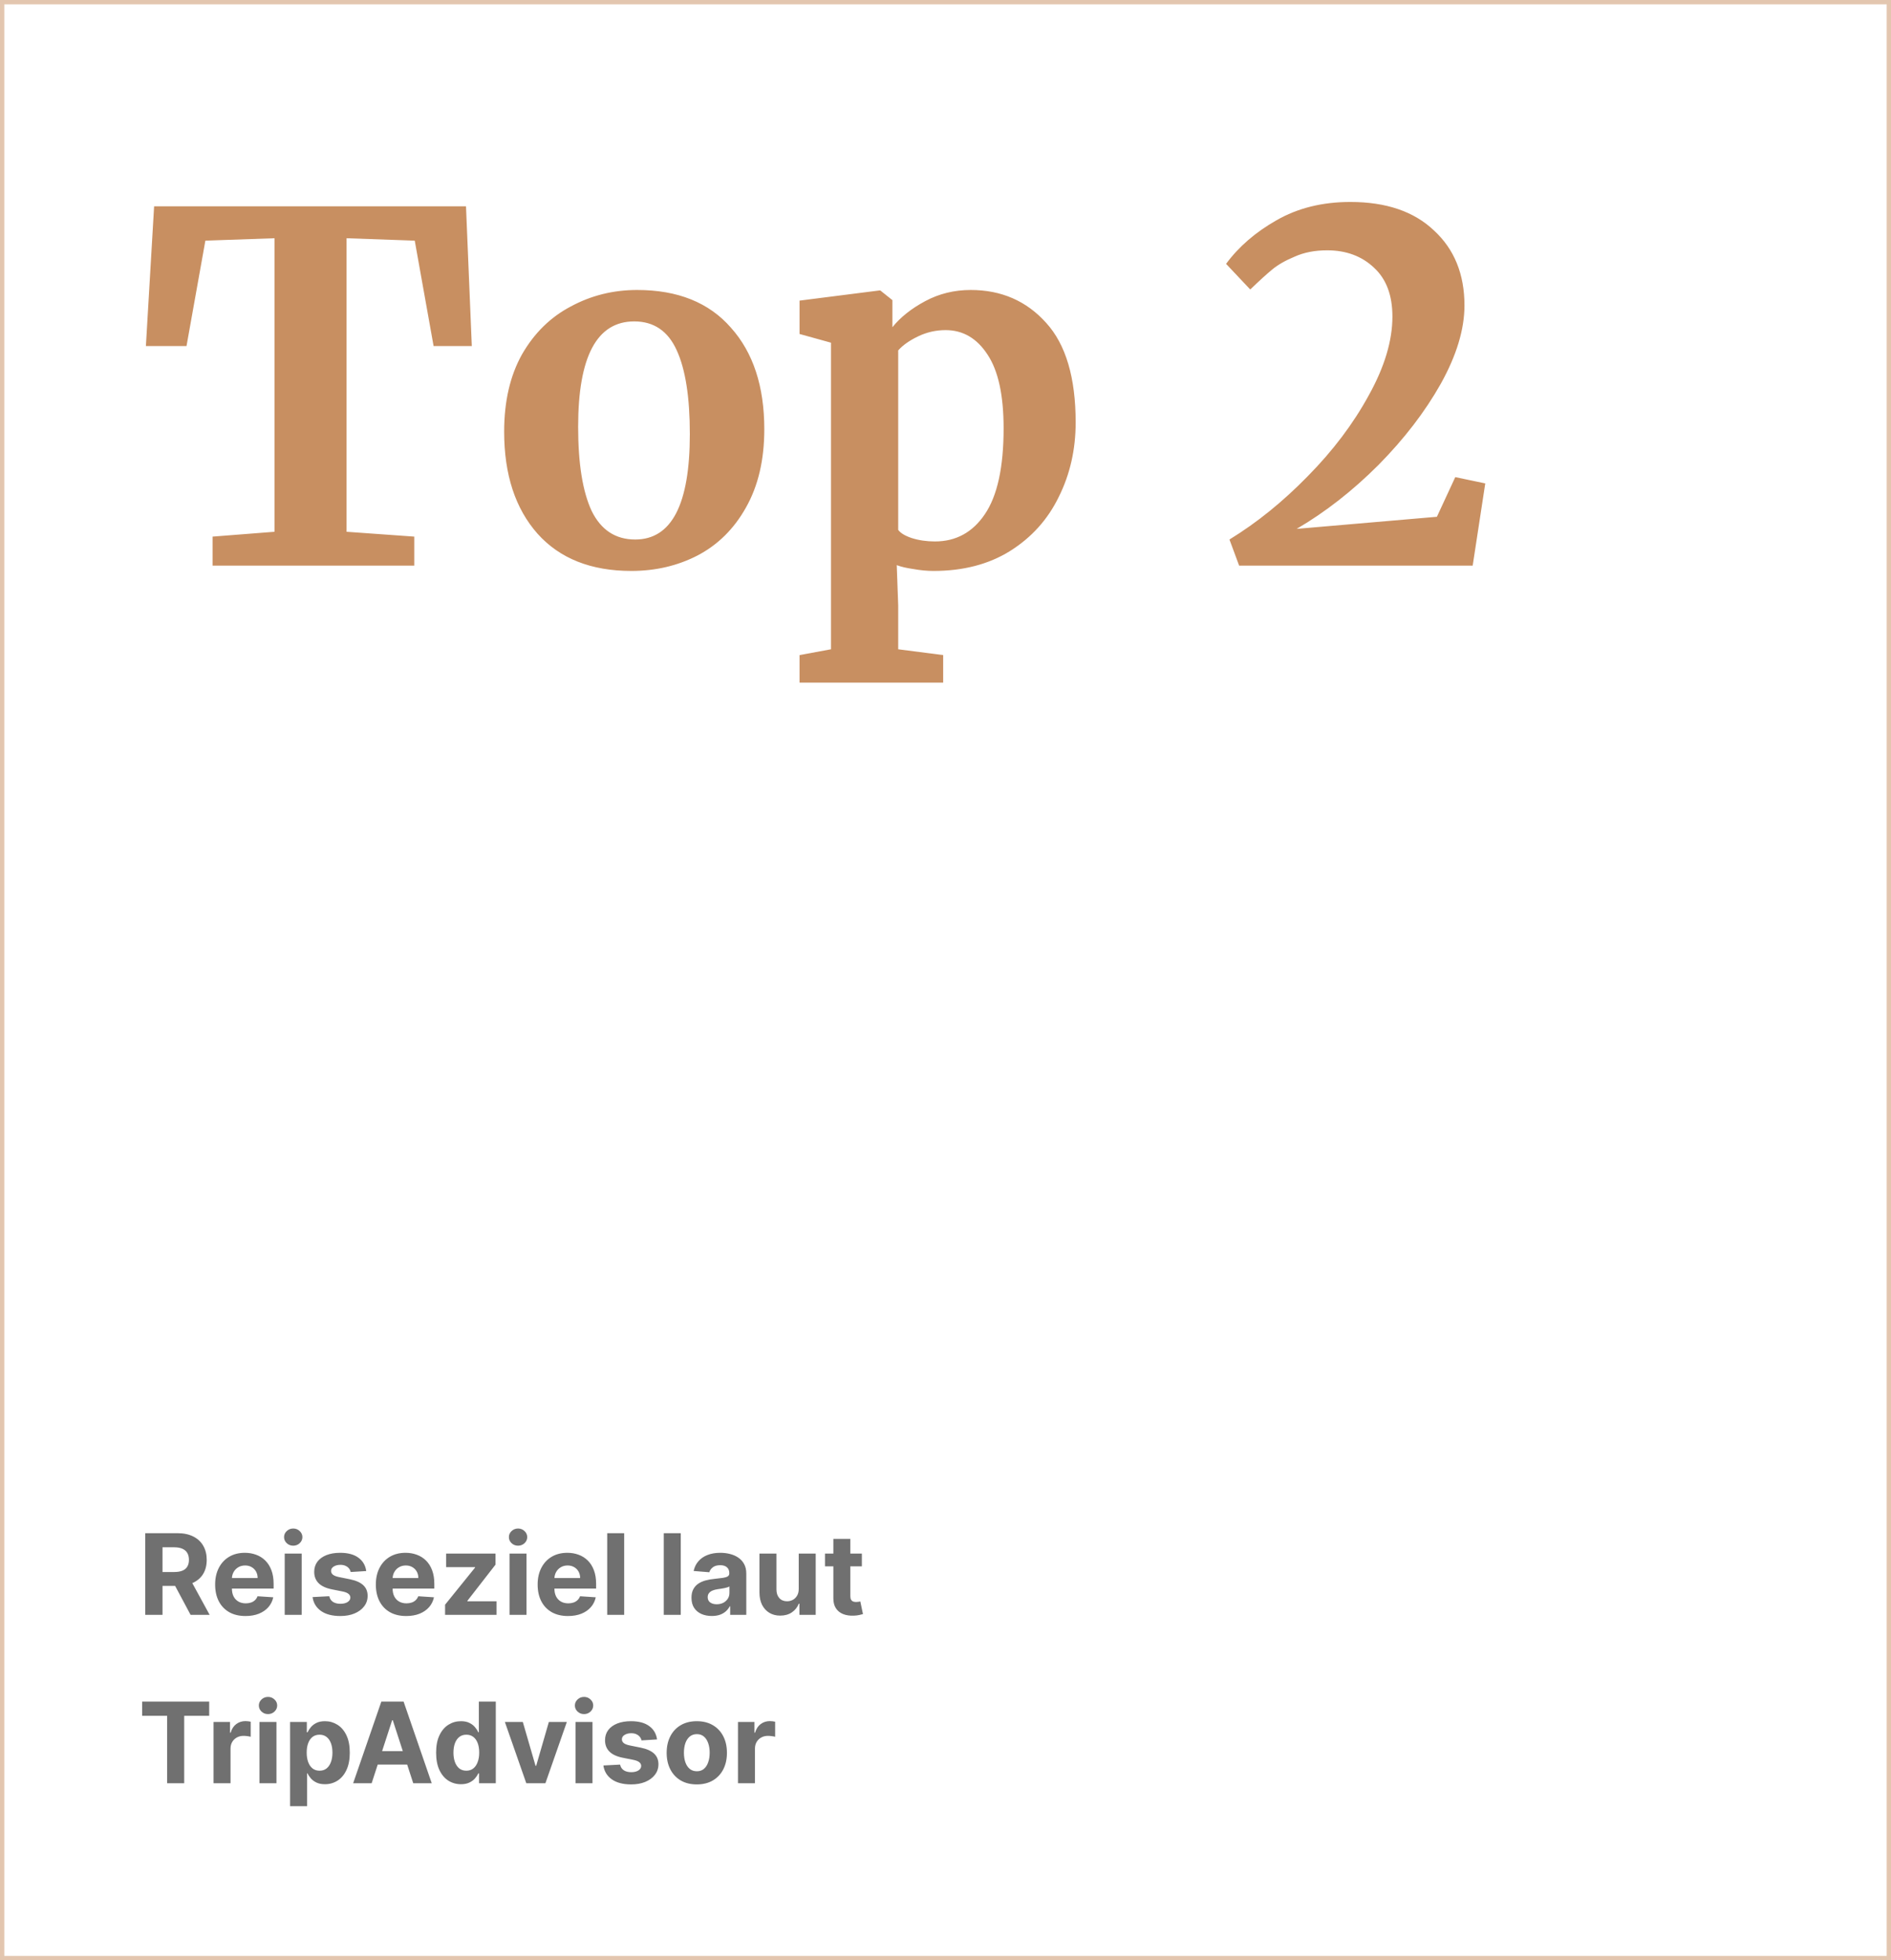 <?xml version="1.0" encoding="utf-8"?>
<svg xmlns="http://www.w3.org/2000/svg" fill="none" height="454" viewBox="0 0 438 454" width="438">
<rect fill="white" height="454" width="438"/>
<rect height="453" stroke="#C88F61" stroke-opacity="0.5" width="437" x="0.5" y="0.5"/>
<path d="M63.584 55.176L47.568 55.736L43.2 80.152H33.792L35.696 47.784H107.936L109.28 80.152H100.432L96.064 55.736L80.272 55.176V123.16L95.952 124.28V131H49.248V124.28L63.584 123.16V55.176ZM116.774 99.976C116.774 92.957 118.156 86.984 120.918 82.056C123.756 77.128 127.526 73.432 132.23 70.968C136.934 68.429 142.049 67.16 147.574 67.16C156.982 67.16 164.225 70.072 169.302 75.896C174.454 81.645 177.03 89.485 177.03 99.416C177.03 106.509 175.612 112.557 172.774 117.56C170.012 122.488 166.278 126.184 161.574 128.648C156.945 131.037 151.83 132.232 146.23 132.232C136.897 132.232 129.654 129.357 124.502 123.608C119.35 117.784 116.774 109.907 116.774 99.976ZM147.126 124.952C155.564 124.952 159.782 116.813 159.782 100.536C159.782 92.024 158.774 85.565 156.758 81.16C154.742 76.68 151.457 74.44 146.902 74.44C138.241 74.44 133.91 82.579 133.91 98.856C133.91 107.368 134.956 113.864 137.046 118.344C139.212 122.749 142.572 124.952 147.126 124.952ZM249.148 97.848C249.148 104.12 247.841 109.869 245.228 115.096C242.689 120.323 238.919 124.504 233.916 127.64C228.988 130.701 223.089 132.232 216.22 132.232C214.727 132.232 213.159 132.083 211.516 131.784C209.948 131.56 208.679 131.261 207.708 130.888L208.044 140.184V150.376L218.46 151.72V158.104H185.196V151.72L192.476 150.376V79.368L185.196 77.352V69.624L203.676 67.272H203.9L206.7 69.512V75.784C208.567 73.469 211.105 71.453 214.316 69.736C217.527 68.019 221.036 67.16 224.844 67.16C231.937 67.16 237.761 69.699 242.316 74.776C246.871 79.779 249.148 87.469 249.148 97.848ZM219.02 76.456C216.78 76.456 214.652 76.941 212.636 77.912C210.62 78.883 209.089 79.965 208.044 81.16V122.712C208.567 123.459 209.612 124.093 211.18 124.616C212.823 125.139 214.615 125.4 216.556 125.4C221.409 125.4 225.255 123.309 228.092 119.128C231.004 114.872 232.46 108.227 232.46 99.192C232.46 91.576 231.228 85.901 228.764 82.168C226.3 78.36 223.052 76.456 219.02 76.456ZM284.772 124.952C291.118 121.069 297.166 116.179 302.916 110.28C308.74 104.381 313.444 98.147 317.028 91.576C320.686 85.005 322.516 78.92 322.516 73.32C322.516 68.392 321.097 64.621 318.26 62.008C315.422 59.32 311.801 57.976 307.396 57.976C304.558 57.976 302.057 58.461 299.892 59.432C297.726 60.328 295.972 61.336 294.628 62.456C293.358 63.501 291.678 65.032 289.588 67.048L283.988 61.112C286.9 57.155 290.782 53.795 295.636 51.032C300.564 48.195 306.276 46.776 312.772 46.776C321.06 46.776 327.518 48.979 332.148 53.384C336.852 57.715 339.204 63.501 339.204 70.744C339.204 76.269 337.374 82.317 333.716 88.888C330.057 95.384 325.241 101.656 319.268 107.704C313.294 113.677 306.985 118.605 300.34 122.488L332.82 119.688L337.076 110.504L344.02 111.96L341.108 131H287.012L284.772 124.952Z" fill="#C88F61"/>
<path d="M33.644 374V355.091H41.104C42.532 355.091 43.751 355.346 44.76 355.857C45.776 356.362 46.548 357.079 47.077 358.009C47.613 358.932 47.881 360.018 47.881 361.268C47.881 362.523 47.61 363.604 47.068 364.509C46.526 365.407 45.742 366.097 44.714 366.577C43.692 367.057 42.455 367.297 41.002 367.297H36.007V364.084H40.356C41.119 364.084 41.753 363.979 42.258 363.77C42.763 363.561 43.138 363.247 43.384 362.828C43.637 362.41 43.763 361.889 43.763 361.268C43.763 360.64 43.637 360.111 43.384 359.68C43.138 359.249 42.76 358.923 42.249 358.701C41.744 358.473 41.107 358.359 40.337 358.359H37.641V374H33.644ZM43.855 365.395L48.555 374H44.141L39.543 365.395H43.855ZM56.867 374.277C55.408 374.277 54.152 373.982 53.1 373.391C52.053 372.794 51.247 371.95 50.681 370.861C50.114 369.765 49.831 368.469 49.831 366.974C49.831 365.515 50.114 364.235 50.681 363.133C51.247 362.031 52.044 361.172 53.072 360.557C54.106 359.941 55.319 359.634 56.71 359.634C57.645 359.634 58.516 359.784 59.323 360.086C60.135 360.381 60.843 360.828 61.446 361.425C62.056 362.022 62.529 362.773 62.868 363.678C63.207 364.576 63.376 365.629 63.376 366.835V367.915H51.401V365.478H59.673C59.673 364.912 59.55 364.41 59.304 363.973C59.058 363.536 58.716 363.194 58.279 362.948C57.848 362.696 57.347 362.57 56.774 362.57C56.177 362.57 55.648 362.708 55.186 362.985C54.731 363.256 54.374 363.622 54.115 364.084C53.857 364.539 53.724 365.047 53.718 365.607V367.925C53.718 368.626 53.847 369.233 54.106 369.744C54.371 370.254 54.743 370.648 55.223 370.925C55.703 371.202 56.273 371.341 56.931 371.341C57.368 371.341 57.768 371.279 58.132 371.156C58.495 371.033 58.806 370.848 59.064 370.602C59.323 370.356 59.52 370.054 59.655 369.697L63.293 369.938C63.108 370.812 62.73 371.575 62.157 372.227C61.591 372.874 60.858 373.378 59.96 373.741C59.067 374.098 58.036 374.277 56.867 374.277ZM65.943 374V359.818H69.876V374H65.943ZM67.918 357.99C67.334 357.99 66.832 357.796 66.413 357.408C66.001 357.014 65.795 356.544 65.795 355.996C65.795 355.454 66.001 354.989 66.413 354.602C66.832 354.208 67.334 354.011 67.918 354.011C68.503 354.011 69.002 354.208 69.414 354.602C69.833 354.989 70.042 355.454 70.042 355.996C70.042 356.544 69.833 357.014 69.414 357.408C69.002 357.796 68.503 357.99 67.918 357.99ZM84.826 363.862L81.225 364.084C81.164 363.776 81.032 363.499 80.829 363.253C80.625 363 80.358 362.8 80.025 362.653C79.699 362.499 79.308 362.422 78.853 362.422C78.243 362.422 77.729 362.551 77.311 362.81C76.892 363.062 76.683 363.401 76.683 363.825C76.683 364.164 76.818 364.45 77.089 364.684C77.36 364.918 77.825 365.106 78.483 365.247L81.05 365.764C82.429 366.047 83.457 366.503 84.134 367.131C84.811 367.759 85.15 368.583 85.15 369.605C85.15 370.535 84.876 371.35 84.328 372.052C83.786 372.754 83.041 373.301 82.093 373.695C81.152 374.083 80.065 374.277 78.834 374.277C76.957 374.277 75.461 373.886 74.347 373.104C73.239 372.317 72.59 371.246 72.399 369.891L76.267 369.688C76.384 370.261 76.668 370.698 77.117 370.999C77.566 371.295 78.142 371.442 78.843 371.442C79.533 371.442 80.087 371.31 80.505 371.045C80.93 370.775 81.145 370.427 81.152 370.002C81.145 369.645 80.995 369.353 80.699 369.125C80.404 368.891 79.948 368.713 79.333 368.589L76.877 368.1C75.492 367.823 74.461 367.343 73.784 366.66C73.113 365.977 72.777 365.106 72.777 364.047C72.777 363.136 73.024 362.351 73.516 361.692C74.015 361.034 74.713 360.526 75.612 360.169C76.517 359.812 77.575 359.634 78.788 359.634C80.579 359.634 81.989 360.012 83.017 360.769C84.051 361.526 84.654 362.557 84.826 363.862ZM94.089 374.277C92.63 374.277 91.375 373.982 90.322 373.391C89.276 372.794 88.469 371.95 87.903 370.861C87.337 369.765 87.054 368.469 87.054 366.974C87.054 365.515 87.337 364.235 87.903 363.133C88.469 362.031 89.267 361.172 90.295 360.557C91.329 359.941 92.541 359.634 93.932 359.634C94.868 359.634 95.739 359.784 96.545 360.086C97.358 360.381 98.066 360.828 98.669 361.425C99.278 362.022 99.752 362.773 100.091 363.678C100.429 364.576 100.599 365.629 100.599 366.835V367.915H88.623V365.478H96.896C96.896 364.912 96.773 364.41 96.527 363.973C96.281 363.536 95.939 363.194 95.502 362.948C95.071 362.696 94.569 362.57 93.997 362.57C93.4 362.57 92.871 362.708 92.409 362.985C91.953 363.256 91.596 363.622 91.338 364.084C91.079 364.539 90.947 365.047 90.941 365.607V367.925C90.941 368.626 91.07 369.233 91.329 369.744C91.593 370.254 91.966 370.648 92.446 370.925C92.926 371.202 93.495 371.341 94.154 371.341C94.591 371.341 94.991 371.279 95.354 371.156C95.717 371.033 96.028 370.848 96.287 370.602C96.545 370.356 96.742 370.054 96.878 369.697L100.515 369.938C100.331 370.812 99.952 371.575 99.38 372.227C98.814 372.874 98.081 373.378 97.182 373.741C96.29 374.098 95.259 374.277 94.089 374.277ZM103.091 374V371.655L110.035 363.059V362.957H103.331V359.818H114.771V362.376L108.253 370.759V370.861H115.011V374H103.091ZM118.019 374V359.818H121.952V374H118.019ZM119.995 357.99C119.41 357.99 118.908 357.796 118.49 357.408C118.077 357.014 117.871 356.544 117.871 355.996C117.871 355.454 118.077 354.989 118.49 354.602C118.908 354.208 119.41 354.011 119.995 354.011C120.579 354.011 121.078 354.208 121.49 354.602C121.909 354.989 122.118 355.454 122.118 355.996C122.118 356.544 121.909 357.014 121.49 357.408C121.078 357.796 120.579 357.99 119.995 357.99ZM131.566 374.277C130.107 374.277 128.851 373.982 127.799 373.391C126.752 372.794 125.946 371.95 125.38 370.861C124.814 369.765 124.53 368.469 124.53 366.974C124.53 365.515 124.814 364.235 125.38 363.133C125.946 362.031 126.743 361.172 127.771 360.557C128.805 359.941 130.018 359.634 131.409 359.634C132.345 359.634 133.215 359.784 134.022 360.086C134.834 360.381 135.542 360.828 136.145 361.425C136.755 362.022 137.229 362.773 137.567 363.678C137.906 364.576 138.075 365.629 138.075 366.835V367.915H126.1V365.478H134.373C134.373 364.912 134.25 364.41 134.003 363.973C133.757 363.536 133.416 363.194 132.979 362.948C132.548 362.696 132.046 362.57 131.474 362.57C130.876 362.57 130.347 362.708 129.885 362.985C129.43 363.256 129.073 363.622 128.814 364.084C128.556 364.539 128.424 365.047 128.417 365.607V367.925C128.417 368.626 128.547 369.233 128.805 369.744C129.07 370.254 129.442 370.648 129.922 370.925C130.403 371.202 130.972 371.341 131.631 371.341C132.068 371.341 132.468 371.279 132.831 371.156C133.194 371.033 133.505 370.848 133.763 370.602C134.022 370.356 134.219 370.054 134.354 369.697L137.992 369.938C137.807 370.812 137.429 371.575 136.856 372.227C136.29 372.874 135.558 373.378 134.659 373.741C133.766 374.098 132.735 374.277 131.566 374.277ZM144.575 355.091V374H140.642V355.091H144.575ZM157.677 355.091V374H153.743V355.091H157.677ZM164.871 374.268C163.967 374.268 163.16 374.111 162.452 373.797C161.745 373.477 161.184 373.006 160.772 372.384C160.366 371.756 160.163 370.975 160.163 370.039C160.163 369.251 160.307 368.589 160.597 368.054C160.886 367.518 161.28 367.088 161.778 366.761C162.277 366.435 162.843 366.189 163.477 366.023C164.117 365.857 164.788 365.74 165.49 365.672C166.315 365.586 166.98 365.506 167.484 365.432C167.989 365.352 168.355 365.235 168.583 365.081C168.811 364.927 168.925 364.699 168.925 364.398V364.342C168.925 363.758 168.74 363.305 168.371 362.985C168.008 362.665 167.491 362.505 166.82 362.505C166.112 362.505 165.549 362.662 165.13 362.976C164.711 363.284 164.434 363.671 164.299 364.139L160.661 363.844C160.846 362.982 161.209 362.237 161.751 361.609C162.292 360.975 162.991 360.489 163.847 360.151C164.708 359.806 165.705 359.634 166.838 359.634C167.626 359.634 168.38 359.726 169.1 359.911C169.826 360.095 170.47 360.381 171.03 360.769C171.596 361.157 172.042 361.656 172.369 362.265C172.695 362.868 172.858 363.591 172.858 364.435V374H169.128V372.033H169.017C168.789 372.477 168.485 372.867 168.103 373.206C167.721 373.538 167.263 373.8 166.727 373.991C166.192 374.175 165.573 374.268 164.871 374.268ZM165.998 371.553C166.576 371.553 167.087 371.439 167.531 371.212C167.974 370.978 168.321 370.664 168.574 370.27C168.826 369.876 168.952 369.43 168.952 368.931V367.426C168.829 367.506 168.66 367.58 168.445 367.648C168.235 367.709 167.998 367.768 167.734 367.823C167.469 367.872 167.204 367.919 166.94 367.962C166.675 367.999 166.435 368.032 166.219 368.063C165.758 368.131 165.355 368.239 165.01 368.386C164.665 368.534 164.397 368.734 164.207 368.987C164.016 369.233 163.92 369.54 163.92 369.91C163.92 370.445 164.114 370.855 164.502 371.138C164.896 371.415 165.395 371.553 165.998 371.553ZM185.004 367.962V359.818H188.937V374H185.161V371.424H185.013C184.693 372.255 184.161 372.923 183.416 373.428C182.677 373.932 181.775 374.185 180.711 374.185C179.763 374.185 178.929 373.969 178.208 373.538C177.488 373.107 176.925 372.495 176.519 371.701C176.119 370.907 175.916 369.956 175.909 368.848V359.818H179.843V368.146C179.849 368.983 180.074 369.645 180.517 370.131C180.96 370.618 181.554 370.861 182.299 370.861C182.773 370.861 183.216 370.753 183.628 370.538C184.041 370.316 184.373 369.99 184.625 369.559C184.884 369.128 185.01 368.596 185.004 367.962ZM199.627 359.818V362.773H191.086V359.818H199.627ZM193.025 356.42H196.958V369.642C196.958 370.005 197.014 370.288 197.124 370.491C197.235 370.688 197.389 370.827 197.586 370.907C197.789 370.987 198.023 371.027 198.288 371.027C198.472 371.027 198.657 371.012 198.842 370.981C199.026 370.944 199.168 370.916 199.267 370.898L199.885 373.825C199.688 373.886 199.411 373.957 199.054 374.037C198.697 374.123 198.263 374.175 197.752 374.194C196.804 374.231 195.973 374.105 195.259 373.815C194.552 373.526 194.001 373.077 193.607 372.467C193.213 371.858 193.019 371.089 193.025 370.159V356.42ZM32.923 397.387V394.091H48.453V397.387H42.664V413H38.712V397.387H32.923ZM49.464 413V398.818H53.277V401.293H53.425C53.684 400.412 54.117 399.748 54.727 399.298C55.336 398.843 56.038 398.615 56.832 398.615C57.029 398.615 57.241 398.627 57.469 398.652C57.697 398.677 57.897 398.71 58.069 398.754V402.244C57.885 402.188 57.629 402.139 57.303 402.096C56.977 402.053 56.678 402.031 56.407 402.031C55.829 402.031 55.312 402.157 54.856 402.41C54.407 402.656 54.05 403.001 53.785 403.444C53.527 403.887 53.397 404.398 53.397 404.977V413H49.464ZM60.103 413V398.818H64.036V413H60.103ZM62.079 396.99C61.494 396.99 60.992 396.796 60.574 396.408C60.161 396.014 59.955 395.544 59.955 394.996C59.955 394.454 60.161 393.989 60.574 393.602C60.992 393.208 61.494 393.011 62.079 393.011C62.663 393.011 63.162 393.208 63.574 393.602C63.993 393.989 64.202 394.454 64.202 394.996C64.202 395.544 63.993 396.014 63.574 396.408C63.162 396.796 62.663 396.99 62.079 396.99ZM67.187 418.318V398.818H71.065V401.2H71.24C71.412 400.819 71.662 400.431 71.988 400.037C72.32 399.637 72.751 399.304 73.281 399.04C73.816 398.769 74.481 398.634 75.275 398.634C76.309 398.634 77.263 398.904 78.137 399.446C79.011 399.982 79.71 400.791 80.233 401.874C80.756 402.951 81.018 404.303 81.018 405.928C81.018 407.509 80.762 408.845 80.251 409.935C79.747 411.018 79.057 411.84 78.183 412.4C77.315 412.954 76.343 413.231 75.266 413.231C74.502 413.231 73.853 413.105 73.317 412.852C72.788 412.6 72.354 412.283 72.016 411.901C71.677 411.513 71.419 411.123 71.24 410.729H71.12V418.318H67.187ZM71.037 405.909C71.037 406.752 71.154 407.488 71.388 408.116C71.622 408.744 71.96 409.233 72.403 409.584C72.847 409.929 73.385 410.101 74.019 410.101C74.659 410.101 75.201 409.925 75.644 409.575C76.087 409.218 76.423 408.725 76.651 408.097C76.885 407.463 77.001 406.734 77.001 405.909C77.001 405.09 76.888 404.37 76.66 403.749C76.432 403.127 76.097 402.641 75.653 402.29C75.21 401.939 74.665 401.763 74.019 401.763C73.379 401.763 72.837 401.933 72.394 402.271C71.957 402.61 71.622 403.09 71.388 403.712C71.154 404.333 71.037 405.066 71.037 405.909ZM86.084 413H81.8L88.328 394.091H93.48L99.998 413H95.714L90.978 398.412H90.83L86.084 413ZM85.817 405.567H95.936V408.688H85.817V405.567ZM106.766 413.231C105.689 413.231 104.713 412.954 103.839 412.4C102.971 411.84 102.282 411.018 101.771 409.935C101.266 408.845 101.014 407.509 101.014 405.928C101.014 404.303 101.276 402.951 101.799 401.874C102.322 400.791 103.018 399.982 103.885 399.446C104.76 398.904 105.717 398.634 106.757 398.634C107.551 398.634 108.213 398.769 108.742 399.04C109.278 399.304 109.708 399.637 110.035 400.037C110.367 400.431 110.619 400.819 110.792 401.2H110.912V394.091H114.836V413H110.958V410.729H110.792C110.607 411.123 110.345 411.513 110.007 411.901C109.675 412.283 109.241 412.6 108.705 412.852C108.176 413.105 107.529 413.231 106.766 413.231ZM108.013 410.101C108.647 410.101 109.182 409.929 109.619 409.584C110.062 409.233 110.401 408.744 110.635 408.116C110.875 407.488 110.995 406.752 110.995 405.909C110.995 405.066 110.878 404.333 110.644 403.712C110.41 403.09 110.072 402.61 109.628 402.271C109.185 401.933 108.647 401.763 108.013 401.763C107.366 401.763 106.822 401.939 106.378 402.29C105.935 402.641 105.6 403.127 105.372 403.749C105.144 404.37 105.03 405.09 105.03 405.909C105.03 406.734 105.144 407.463 105.372 408.097C105.606 408.725 105.941 409.218 106.378 409.575C106.822 409.925 107.366 410.101 108.013 410.101ZM131.291 398.818L126.333 413H121.901L116.943 398.818H121.098L124.043 408.965H124.191L127.127 398.818H131.291ZM133.304 413V398.818H137.237V413H133.304ZM135.28 396.99C134.695 396.99 134.193 396.796 133.775 396.408C133.362 396.014 133.156 395.544 133.156 394.996C133.156 394.454 133.362 393.989 133.775 393.602C134.193 393.208 134.695 393.011 135.28 393.011C135.865 393.011 136.363 393.208 136.776 393.602C137.194 393.989 137.403 394.454 137.403 394.996C137.403 395.544 137.194 396.014 136.776 396.408C136.363 396.796 135.865 396.99 135.28 396.99ZM152.188 402.862L148.587 403.084C148.525 402.776 148.393 402.499 148.19 402.253C147.987 402 147.719 401.8 147.387 401.653C147.06 401.499 146.669 401.422 146.214 401.422C145.605 401.422 145.091 401.551 144.672 401.81C144.253 402.062 144.044 402.401 144.044 402.825C144.044 403.164 144.18 403.45 144.45 403.684C144.721 403.918 145.186 404.106 145.845 404.247L148.411 404.764C149.79 405.047 150.818 405.503 151.495 406.131C152.172 406.759 152.511 407.583 152.511 408.605C152.511 409.535 152.237 410.35 151.689 411.052C151.147 411.754 150.403 412.301 149.455 412.695C148.513 413.083 147.427 413.277 146.195 413.277C144.318 413.277 142.822 412.886 141.708 412.104C140.6 411.317 139.951 410.246 139.76 408.891L143.629 408.688C143.746 409.261 144.029 409.698 144.478 409.999C144.927 410.295 145.503 410.442 146.205 410.442C146.894 410.442 147.448 410.31 147.867 410.045C148.291 409.775 148.507 409.427 148.513 409.002C148.507 408.645 148.356 408.353 148.061 408.125C147.765 407.891 147.31 407.713 146.694 407.589L144.238 407.1C142.853 406.823 141.822 406.343 141.145 405.66C140.474 404.977 140.139 404.106 140.139 403.047C140.139 402.136 140.385 401.351 140.877 400.692C141.376 400.034 142.075 399.526 142.973 399.169C143.878 398.812 144.937 398.634 146.149 398.634C147.941 398.634 149.35 399.012 150.378 399.769C151.412 400.526 152.015 401.557 152.188 402.862ZM161.395 413.277C159.961 413.277 158.721 412.972 157.674 412.363C156.634 411.747 155.831 410.892 155.265 409.796C154.698 408.694 154.415 407.417 154.415 405.964C154.415 404.5 154.698 403.219 155.265 402.124C155.831 401.022 156.634 400.166 157.674 399.557C158.721 398.941 159.961 398.634 161.395 398.634C162.829 398.634 164.067 398.941 165.107 399.557C166.153 400.166 166.96 401.022 167.526 402.124C168.092 403.219 168.375 404.5 168.375 405.964C168.375 407.417 168.092 408.694 167.526 409.796C166.96 410.892 166.153 411.747 165.107 412.363C164.067 412.972 162.829 413.277 161.395 413.277ZM161.414 410.23C162.066 410.23 162.611 410.045 163.048 409.676C163.485 409.301 163.814 408.79 164.036 408.143C164.264 407.497 164.377 406.762 164.377 405.937C164.377 405.112 164.264 404.376 164.036 403.73C163.814 403.084 163.485 402.573 163.048 402.197C162.611 401.822 162.066 401.634 161.414 401.634C160.755 401.634 160.201 401.822 159.752 402.197C159.309 402.573 158.973 403.084 158.745 403.73C158.524 404.376 158.413 405.112 158.413 405.937C158.413 406.762 158.524 407.497 158.745 408.143C158.973 408.79 159.309 409.301 159.752 409.676C160.201 410.045 160.755 410.23 161.414 410.23ZM170.933 413V398.818H174.746V401.293H174.894C175.152 400.412 175.586 399.748 176.196 399.298C176.805 398.843 177.507 398.615 178.301 398.615C178.498 398.615 178.71 398.627 178.938 398.652C179.166 398.677 179.366 398.71 179.538 398.754V402.244C179.353 402.188 179.098 402.139 178.772 402.096C178.445 402.053 178.147 402.031 177.876 402.031C177.297 402.031 176.78 402.157 176.325 402.41C175.876 402.656 175.519 403.001 175.254 403.444C174.995 403.887 174.866 404.398 174.866 404.977V413H170.933Z" fill="black" fill-opacity="0.56"/>
</svg>